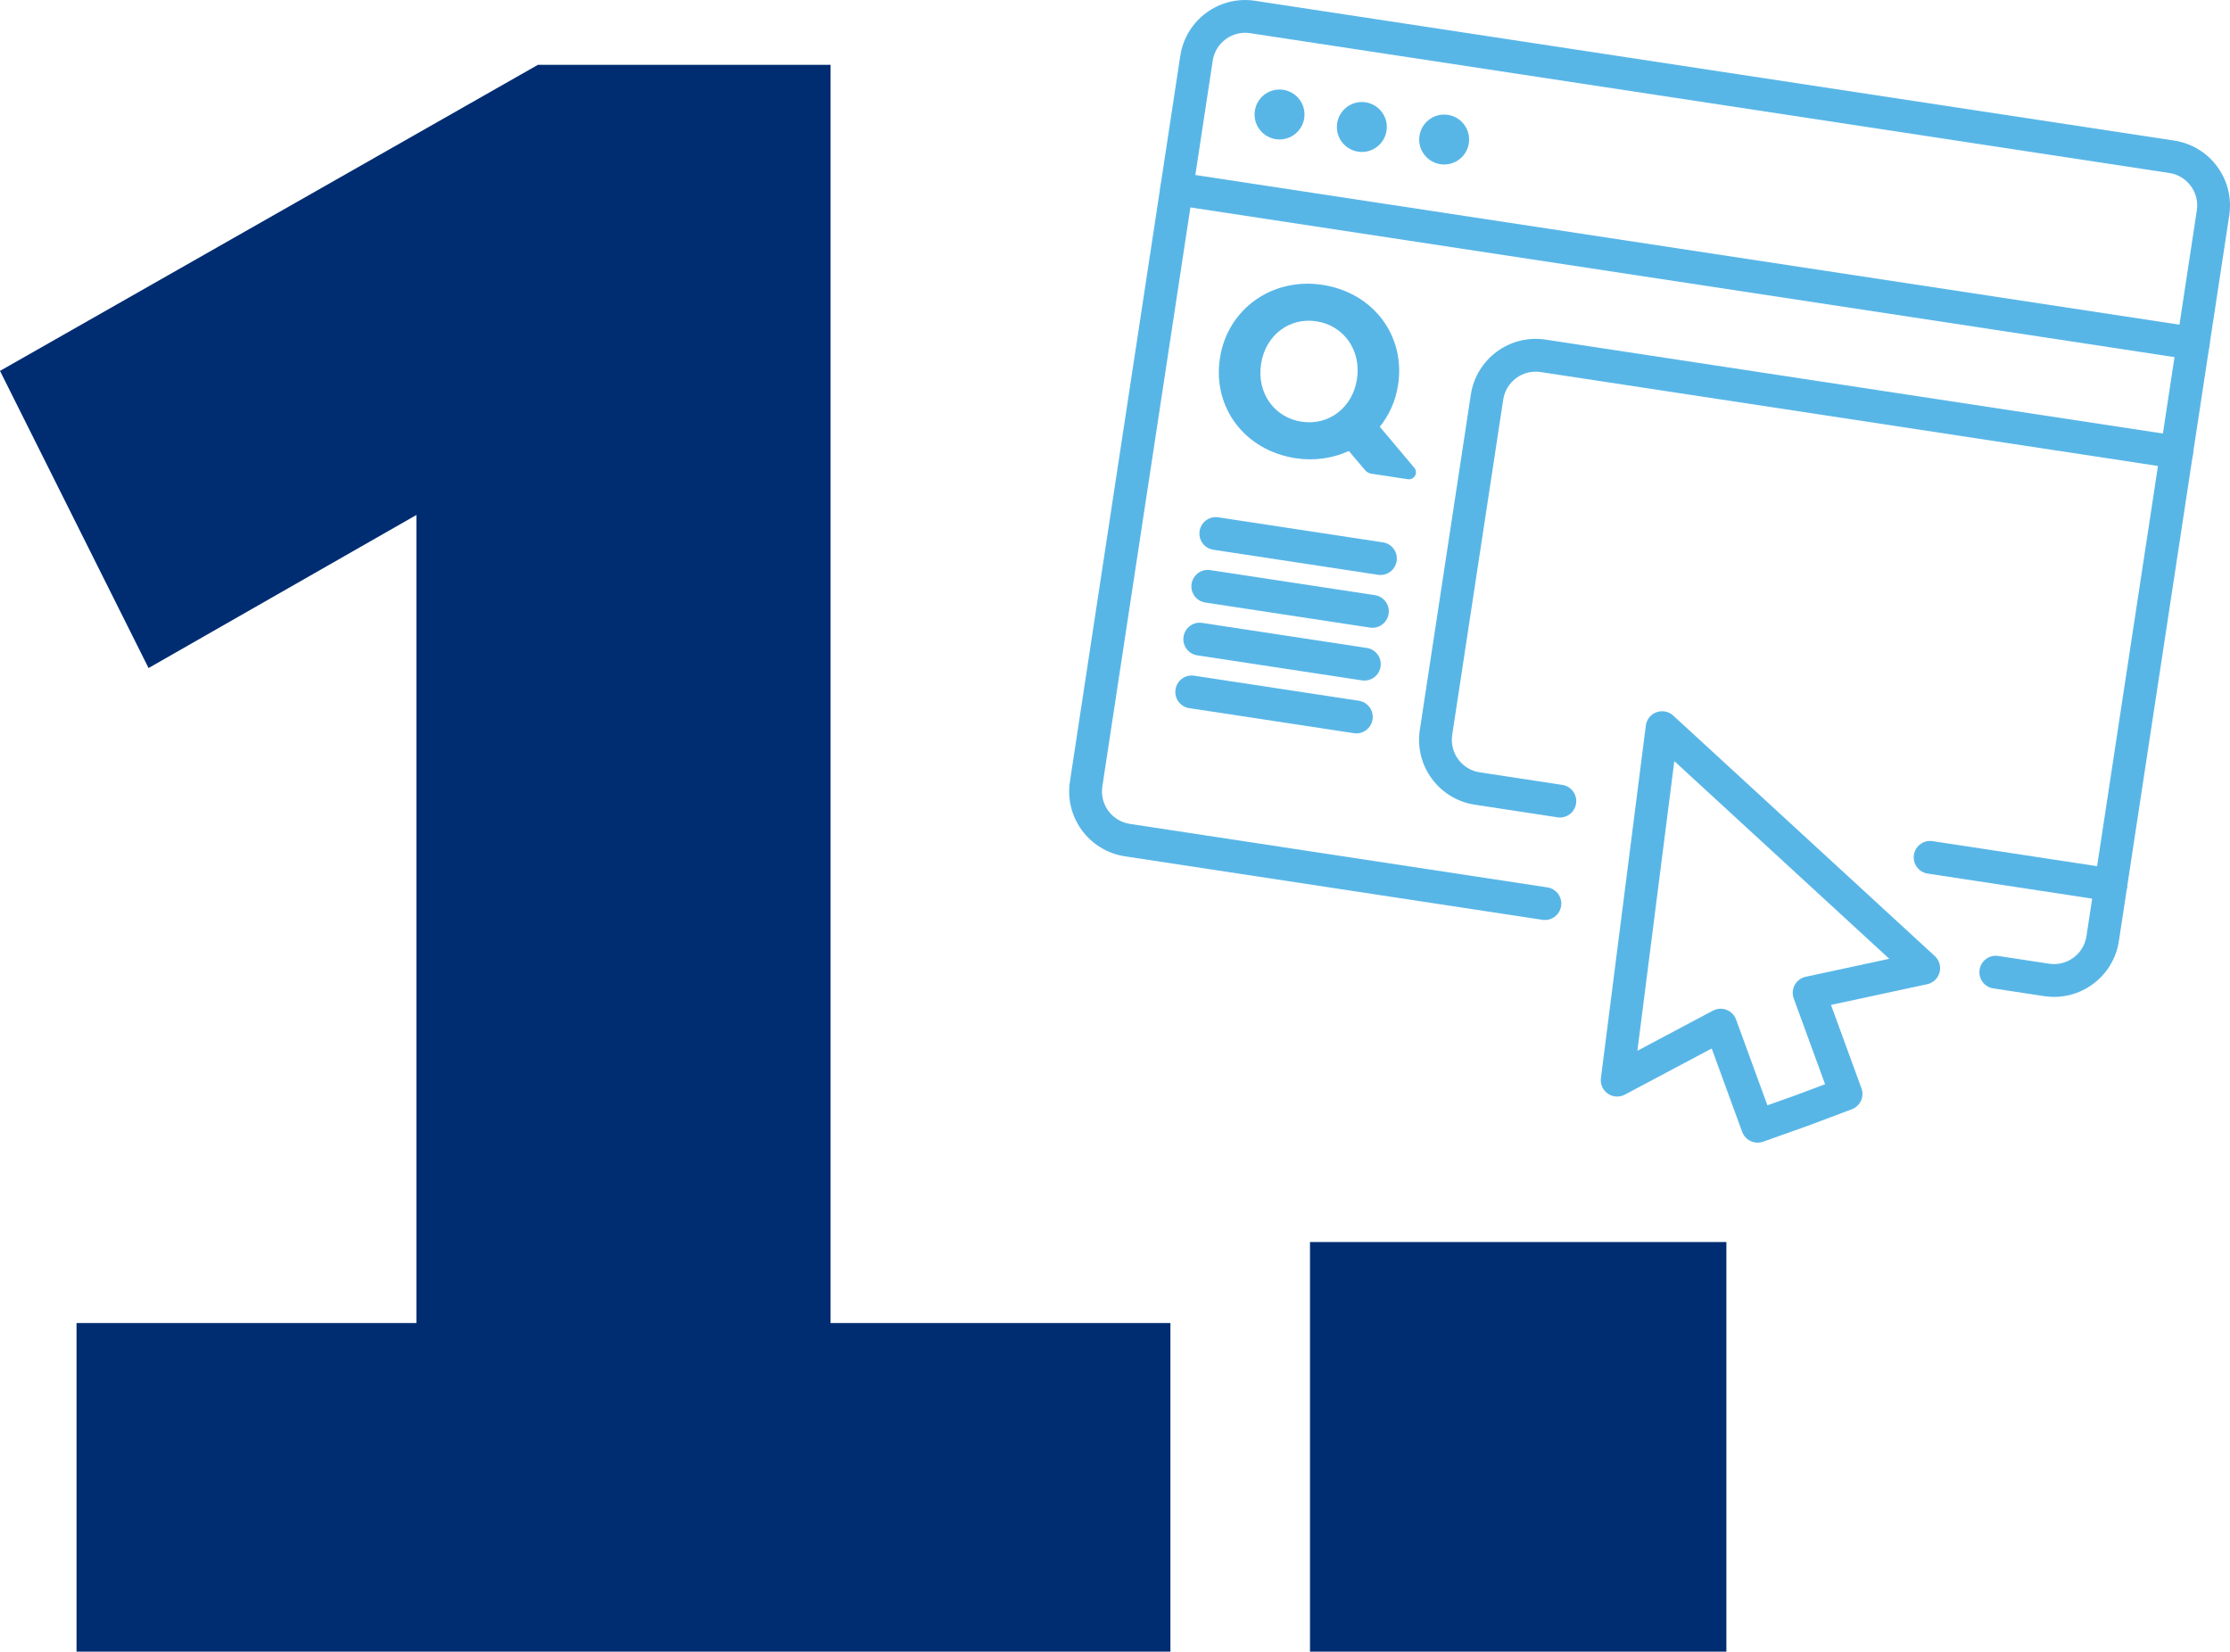 <?xml version="1.0" encoding="UTF-8"?> <svg xmlns="http://www.w3.org/2000/svg" id="Layer_2" data-name="Layer 2" viewBox="0 0 544.02 402.92"><defs><style> .cls-1 { fill: #58b6e7; } .cls-2 { fill: #002d72; } </style></defs><g id="edited-icons-live"><g><g><path class="cls-1" d="m498.68,243.01l-12.4-1.89c-2.18-.33-3.69-2.37-3.35-4.56s2.37-3.69,4.56-3.35l12.4,1.89c4.36.66,8.45-2.35,9.11-6.71l26.93-177.08c.66-4.36-2.35-8.45-6.71-9.11L304.96,8.09c-4.36-.66-8.45,2.35-9.11,6.71l-26.93,177.08c-.66,4.36,2.35,8.45,6.71,9.11l101.86,15.49c2.18.33,3.69,2.37,3.35,4.56s-2.37,3.69-4.56,3.35l-101.86-15.49c-8.72-1.33-14.74-9.5-13.41-18.22l26.93-177.08c1.33-8.72,9.5-14.74,18.22-13.41l224.27,34.11c8.72,1.33,14.74,9.5,13.41,18.22l-26.93,177.08c-1.33,8.72-9.5,14.74-18.22,13.41Z"></path><path class="cls-1" d="m534.44,87.72l-247.99-37.72c-2.18-.33-3.69-2.37-3.35-4.56s2.37-3.69,4.56-3.35l247.99,37.72c2.18.33,3.69,2.37,3.35,4.56s-2.37,3.69-4.56,3.35Z"></path><g><circle class="cls-1" cx="312.15" cy="27.93" r="6.09"></circle><circle class="cls-1" cx="332.23" cy="30.98" r="6.09"></circle><circle class="cls-1" cx="352.31" cy="34.04" r="6.09"></circle></g><path class="cls-1" d="m345.02,114.11l-8.41-10c2.35-2.92,3.89-6.43,4.45-10.17l.02-.11c1.82-11.99-6.11-22.46-18.46-24.34s-23.19,5.98-25,17.84l-.02.11c-1.83,12,6.11,22.46,18.46,24.34,4.52.69,9,.08,13-1.76l3.99,4.71c.38.45.91.75,1.5.83l8.89,1.35c.72.11,1.41-.23,1.77-.86.35-.63.28-1.4-.19-1.96Zm-27.48-11.23c-6.71-1.02-10.96-7.05-9.9-14.03l.02-.12c1.05-6.91,6.85-11.36,13.49-10.35s10.96,7.05,9.9,14.02l-.02.12c-1.05,6.91-6.85,11.36-13.49,10.35Z"></path><path class="cls-1" d="m379.94,199.38l-20.16-3.07c-8.72-1.33-14.74-9.5-13.41-18.22l12.45-81.83c1.33-8.72,9.5-14.74,18.22-13.41l154.57,23.51c2.18.33,3.69,2.37,3.35,4.56s-2.37,3.69-4.56,3.35l-154.57-23.51c-4.36-.66-8.45,2.35-9.11,6.71l-12.45,81.83c-.66,4.36,2.35,8.45,6.71,9.11l20.16,3.07c2.18.33,3.69,2.37,3.35,4.56s-2.37,3.69-4.56,3.35Z"></path><path class="cls-1" d="m514.35,219.82l-44.09-6.71c-2.18-.33-3.69-2.37-3.35-4.56s2.37-3.69,4.56-3.35l44.09,6.71c2.18.33,3.69,2.37,3.35,4.56s-2.37,3.69-4.56,3.35Z"></path><path class="cls-1" d="m336.16,140.22l-40.16-6.11c-2.18-.33-3.69-2.37-3.35-4.56s2.37-3.69,4.56-3.35l40.16,6.11c2.18.33,3.69,2.37,3.35,4.56s-2.37,3.69-4.56,3.35Z"></path><path class="cls-1" d="m334.2,153.1l-40.16-6.11c-2.18-.33-3.69-2.37-3.35-4.56s2.37-3.69,4.56-3.35l40.16,6.11c2.18.33,3.69,2.37,3.35,4.56s-2.37,3.69-4.56,3.35Z"></path><path class="cls-1" d="m332.24,165.98l-40.16-6.11c-2.18-.33-3.69-2.37-3.35-4.56s2.37-3.69,4.56-3.35l40.16,6.11c2.18.33,3.69,2.37,3.35,4.56s-2.37,3.69-4.56,3.35Z"></path><path class="cls-1" d="m330.28,178.86l-40.16-6.11c-2.18-.33-3.69-2.37-3.35-4.56s2.37-3.69,4.56-3.35l40.16,6.11c2.18.33,3.69,2.37,3.35,4.56s-2.37,3.69-4.56,3.35Z"></path><path class="cls-1" d="m428.17,278.7c-1.4-.21-2.64-1.16-3.16-2.58l-7.43-20.34-21.19,11.26c-1.32.7-2.92.61-4.15-.24-1.23-.85-1.88-2.31-1.69-3.8l10.96-86c.19-1.48,1.19-2.74,2.6-3.25s2.98-.2,4.08.81l63.82,58.68c1.1,1.01,1.54,2.55,1.15,4s-1.56,2.55-3.02,2.86l-23.46,5.05,7.43,20.34c.75,2.06-.3,4.35-2.35,5.12l-10.76,4.04-10.89,3.87c-.64.23-1.31.28-1.94.19Zm-7.81-32.57c.28.04.56.12.83.22,1.08.41,1.93,1.28,2.33,2.36l7.65,20.93,7.09-2.52,6.98-2.62-7.65-20.93c-.4-1.09-.3-2.29.25-3.3.56-1.01,1.53-1.73,2.66-1.98l20.4-4.39-52.44-48.22-9.01,70.66,18.43-9.79c.77-.41,1.64-.55,2.48-.42Z"></path></g><g><path class="cls-2" d="m285.53,322.75v80.17H18.67v-80.17h82.91V125.63l-65.34,37.34L0,90.48,131.24,15.81h71.38v306.94h82.91Z"></path><path class="cls-2" d="m421.16,302.99v99.93h-101.58v-99.93h101.58Z"></path></g></g></g></svg> 